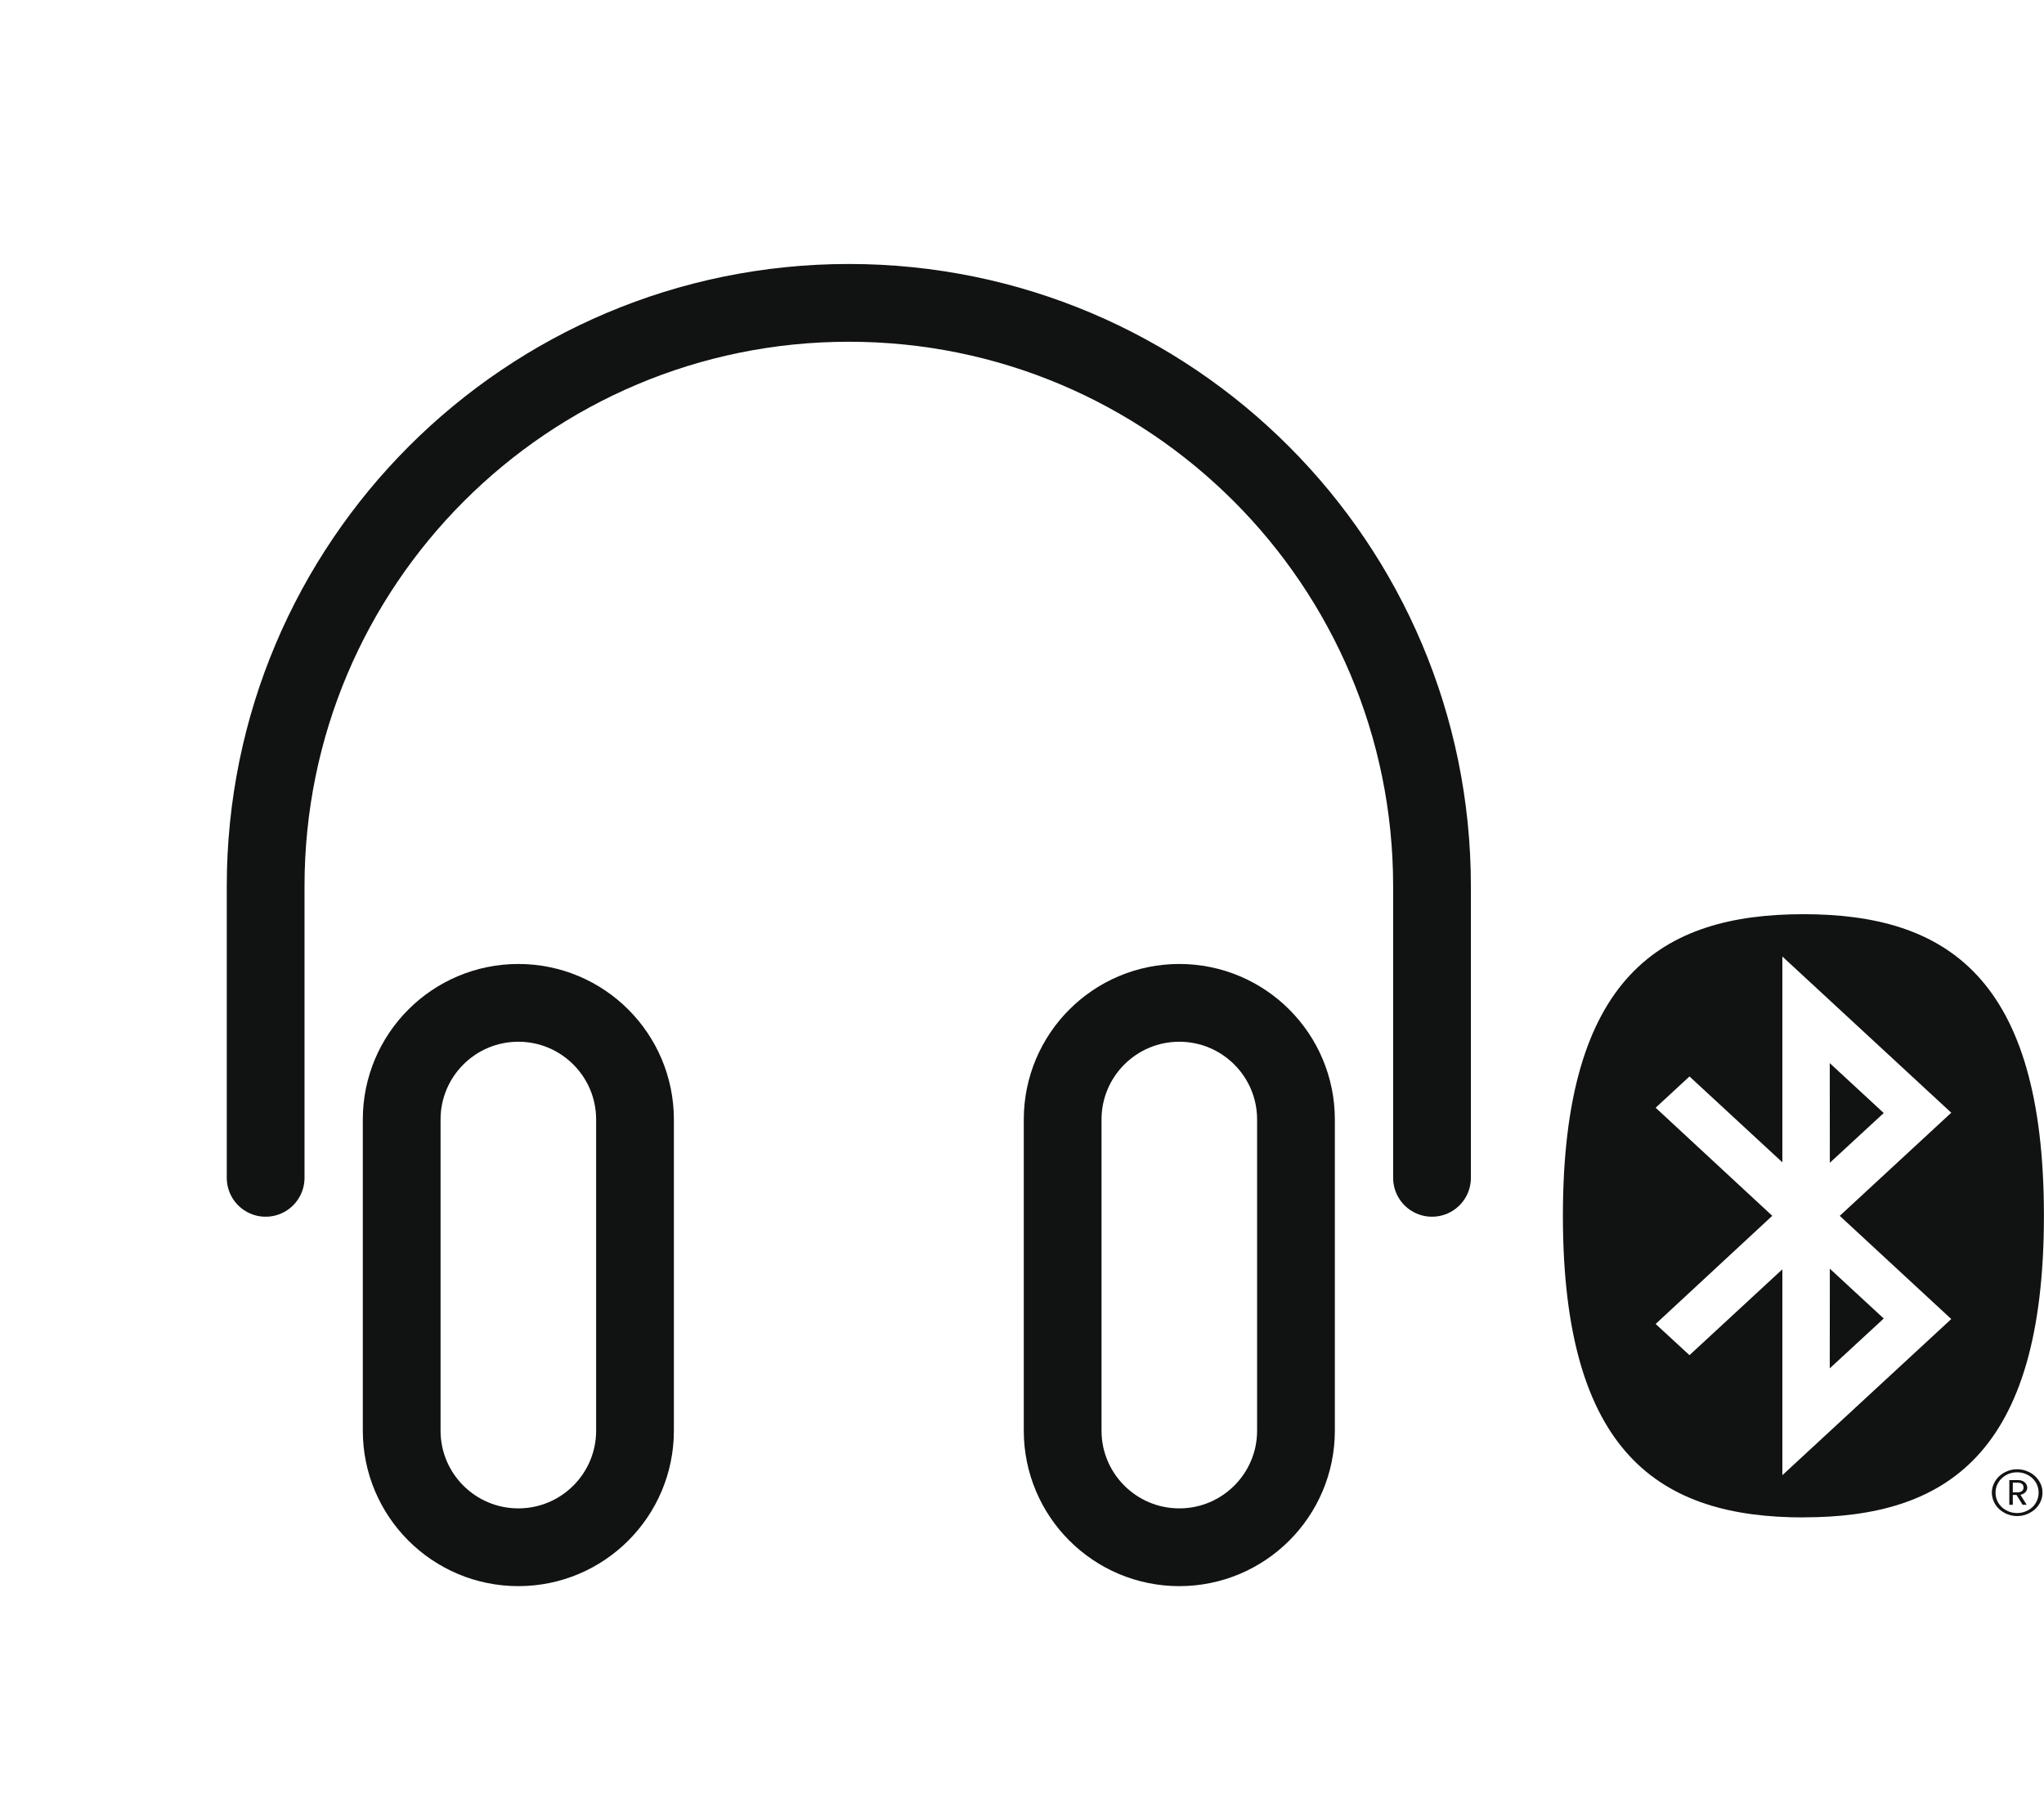 <svg width="27" height="24" viewBox="0 0 27 24" fill="none" xmlns="http://www.w3.org/2000/svg">
<g clip-path="url(#clip0_666_4565)">
<path d="M26.588 19.71H26.65C26.674 19.71 26.694 19.704 26.708 19.693C26.722 19.682 26.73 19.666 26.73 19.646C26.73 19.605 26.702 19.582 26.65 19.582H26.588V19.71ZM26.717 19.874L26.637 19.744H26.588V19.874H26.542V19.548H26.661C26.678 19.548 26.693 19.551 26.708 19.556C26.722 19.561 26.735 19.568 26.745 19.577C26.755 19.586 26.763 19.596 26.769 19.608C26.775 19.62 26.779 19.633 26.779 19.646C26.779 19.668 26.772 19.687 26.758 19.704C26.744 19.72 26.726 19.731 26.704 19.738L26.689 19.743L26.771 19.874H26.719H26.717ZM26.645 19.445C26.605 19.445 26.568 19.452 26.533 19.466C26.499 19.48 26.468 19.499 26.443 19.523C26.418 19.547 26.397 19.576 26.382 19.608C26.368 19.64 26.36 19.676 26.36 19.714C26.36 19.752 26.368 19.788 26.382 19.82C26.396 19.853 26.417 19.881 26.443 19.906C26.468 19.929 26.499 19.948 26.533 19.962C26.568 19.976 26.605 19.983 26.645 19.983C26.684 19.983 26.721 19.976 26.756 19.962C26.791 19.948 26.821 19.929 26.846 19.906C26.872 19.882 26.892 19.853 26.907 19.82C26.921 19.787 26.929 19.751 26.929 19.714C26.929 19.677 26.921 19.64 26.907 19.608C26.893 19.576 26.872 19.547 26.846 19.523C26.821 19.499 26.79 19.48 26.756 19.466C26.721 19.452 26.684 19.445 26.645 19.445ZM26.645 20.023C26.599 20.023 26.555 20.014 26.515 19.998C26.475 19.982 26.439 19.959 26.409 19.932C26.379 19.904 26.355 19.871 26.338 19.834C26.321 19.796 26.311 19.756 26.311 19.714C26.311 19.672 26.32 19.632 26.338 19.594C26.355 19.557 26.379 19.524 26.409 19.496C26.439 19.469 26.475 19.446 26.515 19.43C26.555 19.413 26.599 19.405 26.645 19.405C26.691 19.405 26.735 19.413 26.775 19.43C26.815 19.445 26.852 19.468 26.882 19.496C26.912 19.524 26.936 19.557 26.954 19.594C26.972 19.632 26.98 19.672 26.98 19.714C26.98 19.756 26.971 19.796 26.954 19.834C26.936 19.871 26.912 19.904 26.882 19.932C26.852 19.959 26.816 19.982 26.775 19.998C26.735 20.015 26.691 20.023 26.645 20.023Z" fill="#111212"/>
<path d="M23.822 20.04C25.703 20.04 26.999 19.213 26.999 16.056C26.999 12.9 25.704 12.074 23.822 12.074C21.941 12.074 20.645 12.901 20.645 16.057C20.645 19.214 21.942 20.041 23.822 20.041M23.41 16.057L21.87 14.63L22.317 14.217L23.544 15.351V12.633L25.775 14.696L24.302 16.058L25.775 17.421L23.544 19.483V16.764L22.317 17.898L21.87 17.486L23.41 16.058L23.41 16.057Z" fill="#111212"/>
<path d="M24.17 18.072L24.883 17.414L24.171 16.756L24.17 18.072Z" fill="#111212"/>
<path d="M24.17 14.041L24.883 14.7L24.171 15.357L24.17 14.041Z" fill="#111212"/>
</g>
<path d="M5.306 14.786C5.306 13.935 5.996 13.245 6.847 13.245C7.698 13.245 8.388 13.935 8.388 14.786V18.895C8.388 19.745 7.698 20.435 6.847 20.435C5.996 20.435 5.306 19.745 5.306 18.895V14.786Z" stroke="#111212" stroke-width="1.027"/>
<path d="M14.037 14.786C14.037 13.935 14.727 13.245 15.578 13.245C16.429 13.245 17.119 13.935 17.119 14.786V18.895C17.119 19.745 16.429 20.435 15.578 20.435C14.727 20.435 14.037 19.745 14.037 18.895V14.786Z" stroke="#111212" stroke-width="1.027"/>
<path d="M18.916 15.556V11.704C18.916 7.449 15.467 4 11.213 4V4C6.958 4 3.509 7.449 3.509 11.704V15.556" stroke="#111212" stroke-width="1.027" stroke-linecap="round"/>
<defs>
<clipPath id="clip0_666_4565">
<rect width="6.356" height="7.965" fill="white" transform="translate(20.645 12.074)"/>
</clipPath>
</defs>
</svg>
